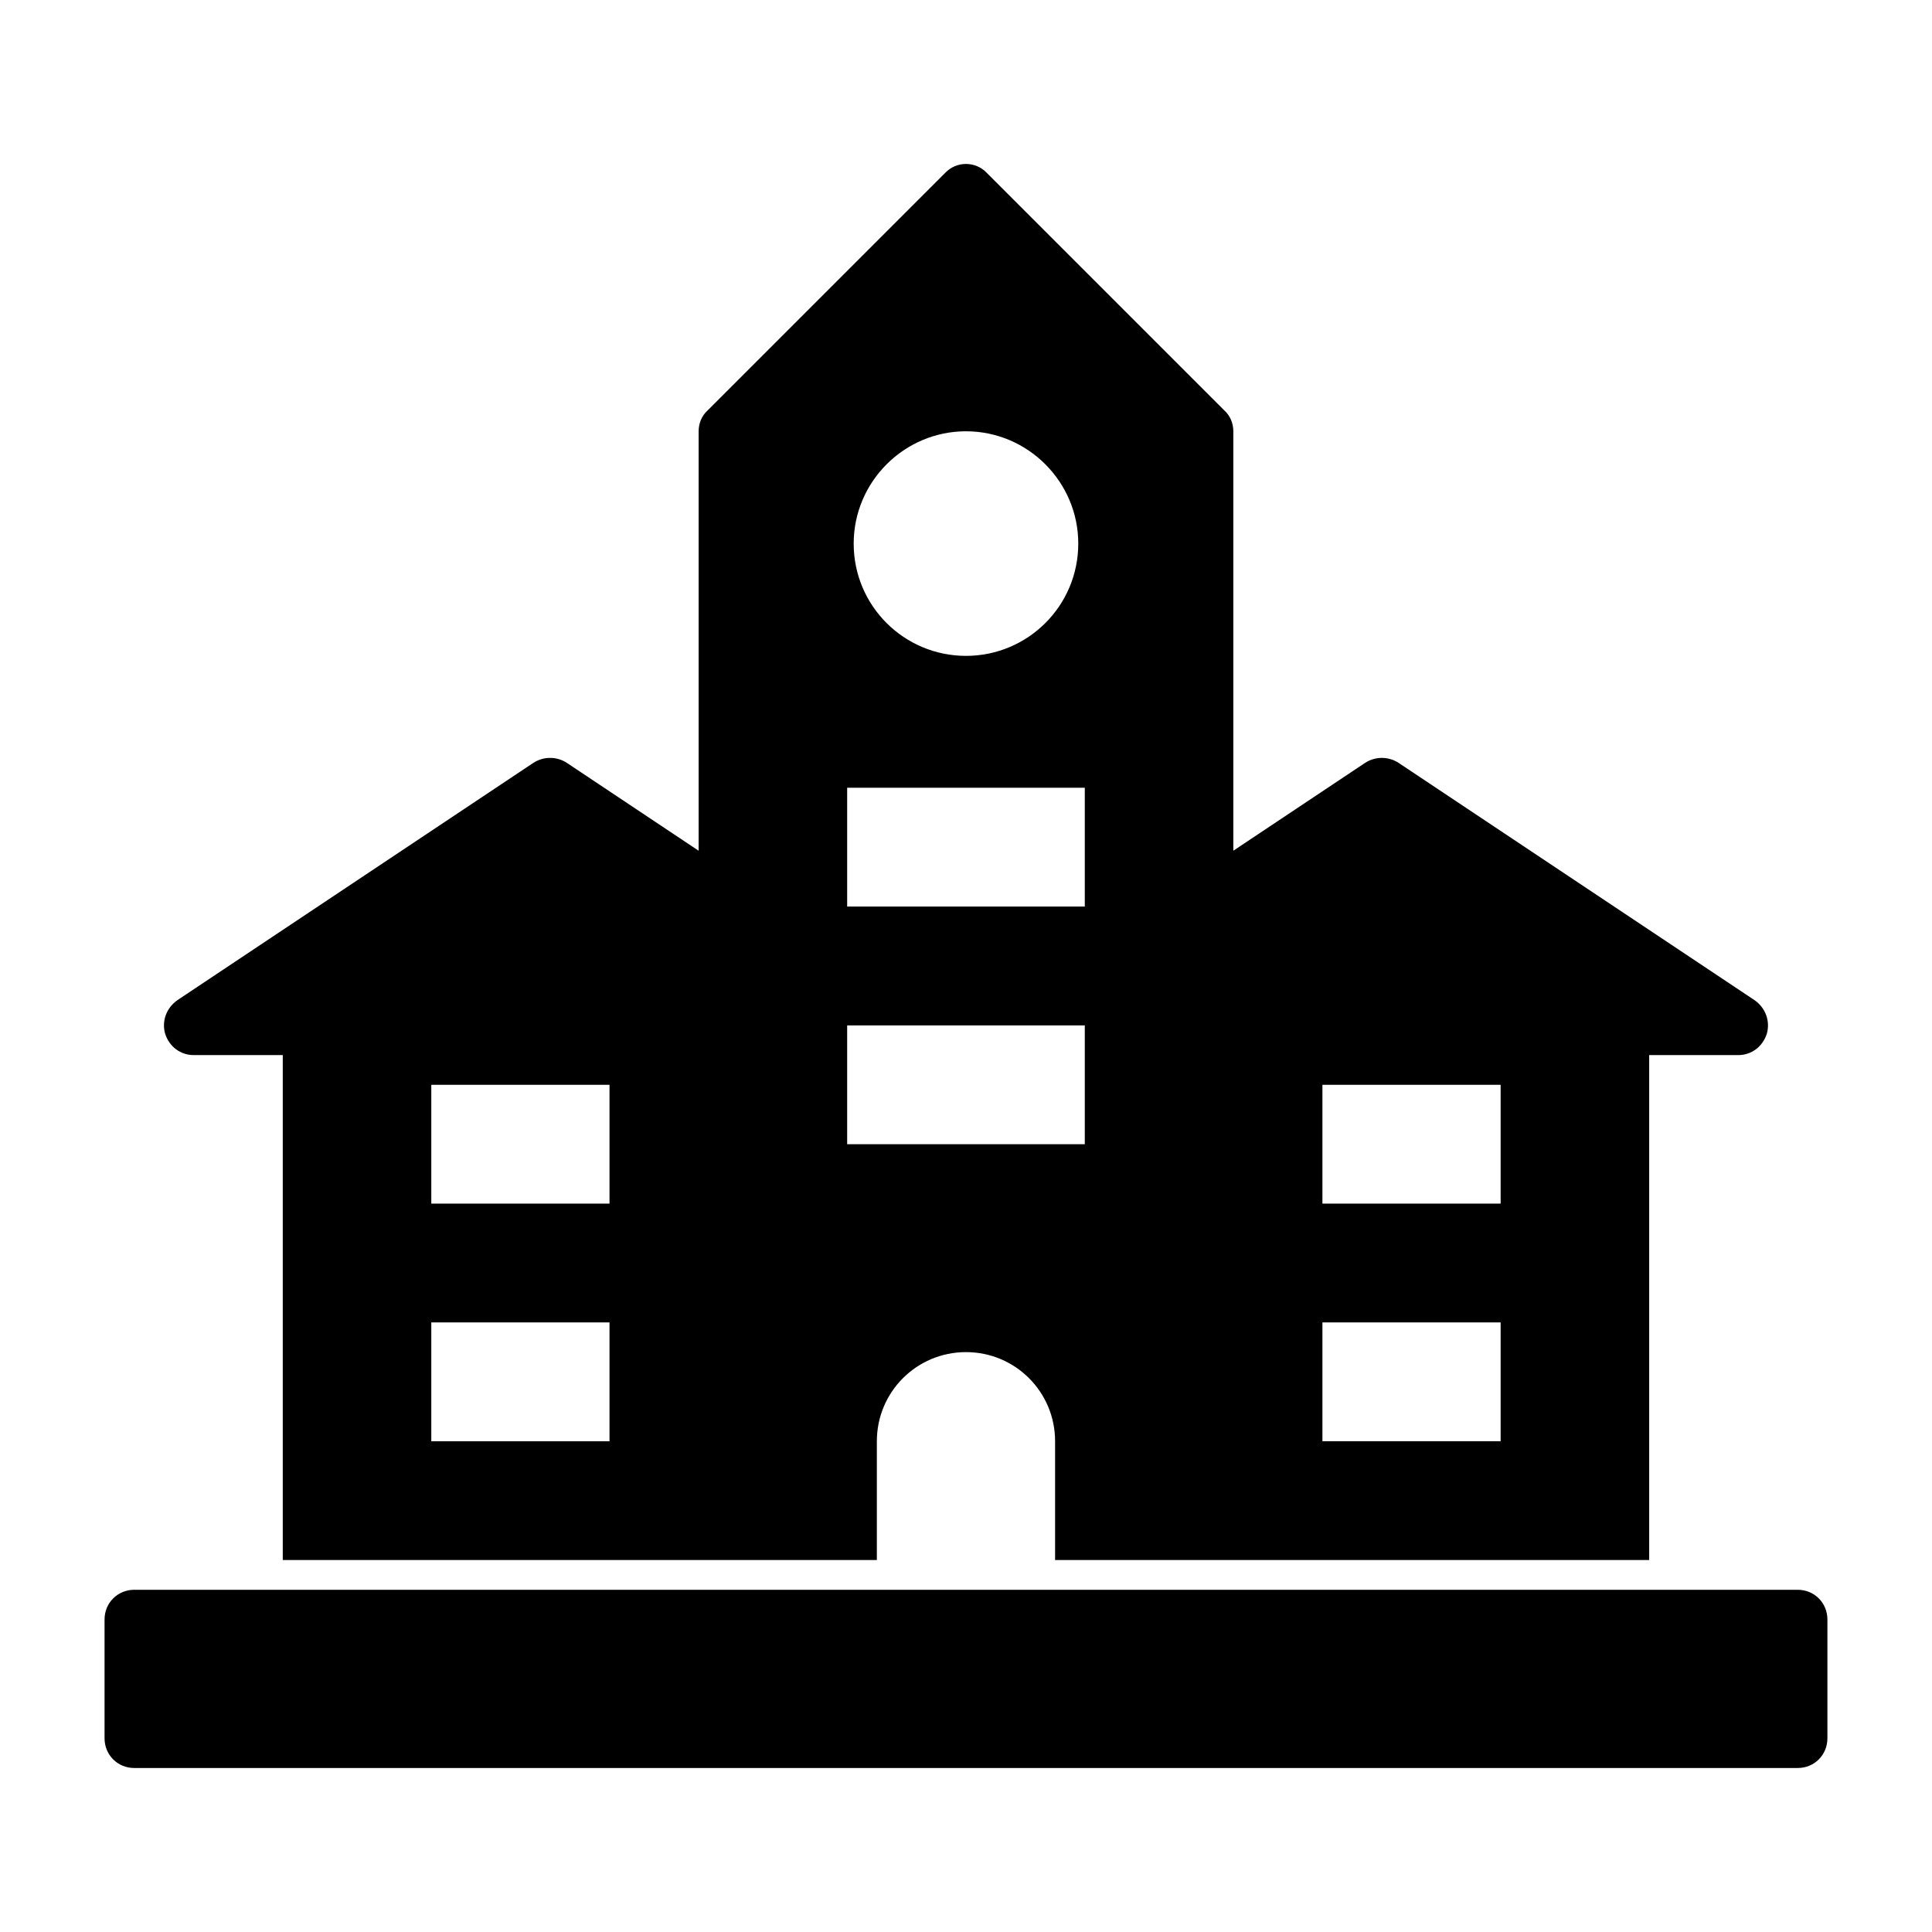 <?xml version="1.0" encoding="UTF-8"?>
<!-- The Best Svg Icon site in the world: iconSvg.co, Visit us! https://iconsvg.co -->
<svg fill="#000000" width="800px" height="800px" version="1.1" viewBox="144 144 512 512" xmlns="http://www.w3.org/2000/svg">
 <g>
  <path d="m620.41 565.31h-440.83c-4.41 0-7.871 3.465-7.871 7.871v31.488c0 4.41 3.465 7.871 7.871 7.871h440.83c4.41 0 7.871-3.465 7.871-7.871v-31.488c0.004-4.41-3.461-7.871-7.871-7.871z"/>
  <path d="m195.32 423.61h23.617v133.82h157.44v-31.488c0-13.066 10.547-23.617 23.617-23.617 13.066 0 23.617 10.547 23.617 23.617v31.488h157.44v-133.82h23.617c3.465 0 6.453-2.203 7.559-5.668 0.945-3.305-0.316-6.769-3.148-8.816l-94.465-62.977c-2.676-1.73-6.141-1.73-8.816 0l-34.953 23.301v-111.15c0-2.047-0.789-4.094-2.363-5.512l-62.977-62.977c-2.992-3.148-8.031-3.148-11.02 0l-62.977 62.977c-1.574 1.418-2.363 3.465-2.363 5.512v111.15l-34.953-23.301c-2.676-1.73-6.141-1.73-8.816 0l-94.465 62.977c-2.832 2.047-4.094 5.512-3.148 8.816 1.105 3.465 4.098 5.668 7.559 5.668zm62.977 7.875h47.23v31.488h-47.23zm0 62.973h47.23v31.488h-47.23zm110.21-78.719h62.977v31.488h-62.977zm0-62.977h62.977v31.488h-62.977zm31.488-34.949c-16.375 0-29.758-13.227-29.758-29.758 0-16.375 13.383-29.758 29.758-29.758s29.758 13.383 29.758 29.758c-0.004 16.531-13.387 29.758-29.758 29.758zm94.461 145.16v-31.488h47.23v31.488zm0 31.484h47.23v31.488h-47.23z"/>
 </g>
</svg>